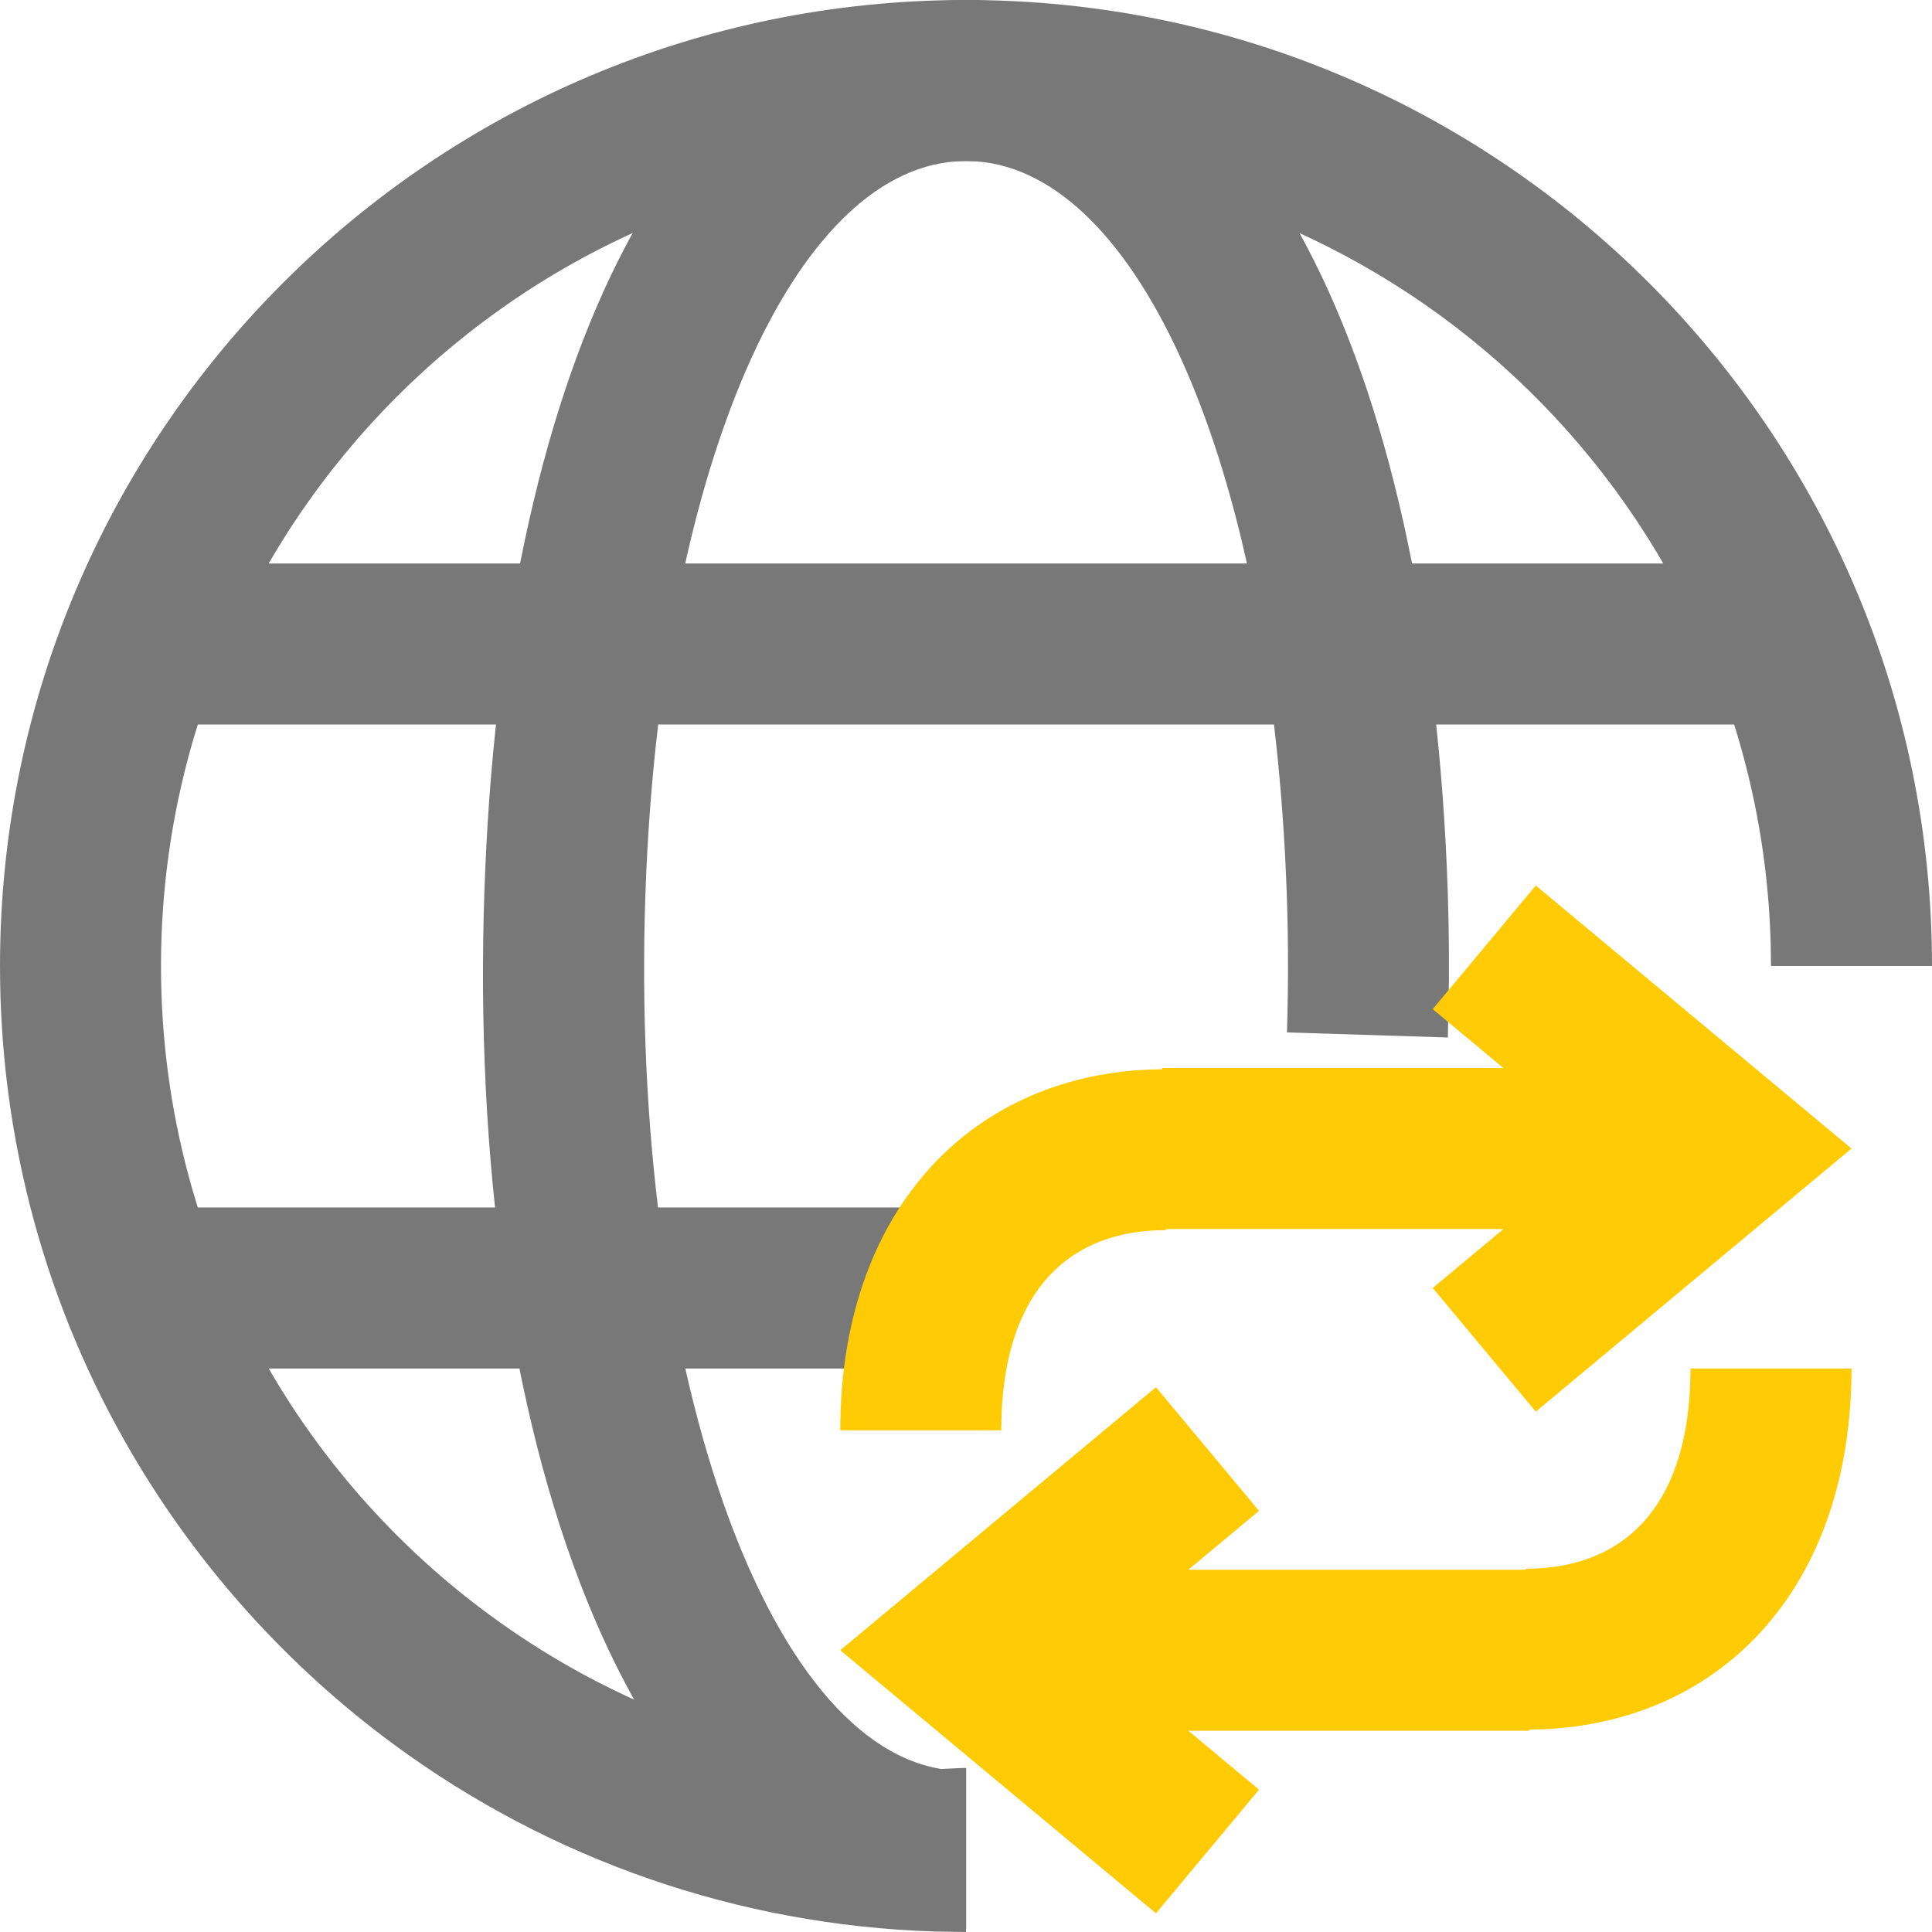 <?xml version="1.0" encoding="UTF-8"?>
<svg width="24px" height="24px" viewBox="0 0 24 24" version="1.1" xmlns="http://www.w3.org/2000/svg" xmlns:xlink="http://www.w3.org/1999/xlink">
    <title>24/7 access</title>
    <g id="Icons" stroke="none" stroke-width="1" fill="none" fill-rule="evenodd">
        <g id="Grey-yellow" transform="translate(-1217, -2589)" fill-rule="nonzero">
            <g id="Group-6" transform="translate(1217, 2589)">
                <path d="M12,2.27373675e-13 C18.627,2.27373675e-13 24,5.373 24,12 C24,14.16 23.428,16.238 22.358,18.062 C21.532,19.47 20.426,20.698 19.112,21.667 C17.169,23.098 14.84,23.916 12.388,23.994 L12,24 L12,22 C14.164,22 16.221,21.312 17.925,20.056 C19.021,19.249 19.945,18.224 20.633,17.05 C21.524,15.531 22,13.802 22,12 C22,6.477 17.523,2 12,2 C6.571,2 2.152,6.327 2.004,11.72 L2,12 L0,12 C0,5.373 5.373,2.27373675e-13 12,2.27373675e-13 Z" id="Oval" fill="#787878" transform="translate(12, 12) scale(-1, 1) translate(-12, -12) "></path>
                <path d="M6,-1.24344979e-14 C9.603,-1.24344979e-14 11.698,4.588 11.972,10.751 C12.272,17.476 10.336,23.345 6.632,23.949 C6.488,23.973 6.386,23.977 6.233,23.972 L6,23.962 L6,21.962 L6.064,21.963 L6.31,21.975 C8.593,21.603 10.232,16.633 9.974,10.84 C9.748,5.76 8.147,2.156 6.132,2.005 L6,2 L6,-1.24344979e-14 Z" id="Oval" fill="#787878" transform="translate(9.001, 11.987) scale(-1, 1) translate(-9.001, -11.987) "></path>
                <path d="M12,2.5313085e-13 C15.603,2.5313085e-13 17.698,4.588 17.972,10.751 C17.993,11.224 18.002,11.7 17.999,12.175 L17.986,12.888 L15.987,12.825 C16.008,12.164 16.004,11.499 15.974,10.84 C15.748,5.76 14.147,2.156 12.132,2.005 L12,2 L12,2.5313085e-13 Z" id="Oval" fill="#787878"></path>
                <polygon id="Line-8" fill="#787878" points="22 7 22 9 2 9 2 7"></polygon>
                <polygon id="Line-8-Copy" fill="#787878" points="12 15 12 17 2 17 2 15"></polygon>
                <path d="M23,17 C23,19.678 21.429,21.384 19.162,21.482 L19,21.485 L19,21.5 L14.762,21.5 L15.64,22.232 L14.36,23.768 L10.438,20.5 L14.36,17.232 L15.64,18.768 L14.762,19.5 L18.954,19.5 L18.954,19.487 C20.159,19.487 20.933,18.737 20.996,17.204 L21,17 L23,17 Z" id="Line-5" fill="#FFCB05"></path>
                <path d="M23,11 C23,13.678 21.429,15.384 19.162,15.482 L19,15.485 L19,15.5 L14.762,15.5 L15.64,16.232 L14.36,17.768 L10.438,14.5 L14.36,11.232 L15.64,12.768 L14.762,13.5 L18.954,13.5 L18.954,13.487 C20.159,13.487 20.933,12.737 20.996,11.204 L21,11 L23,11 Z" id="Line-5" fill="#FFCB05" transform="translate(16.719, 14.384) scale(-1, -1) translate(-16.719, -14.384) "></path>
            </g>
        </g>
    </g>
</svg>
